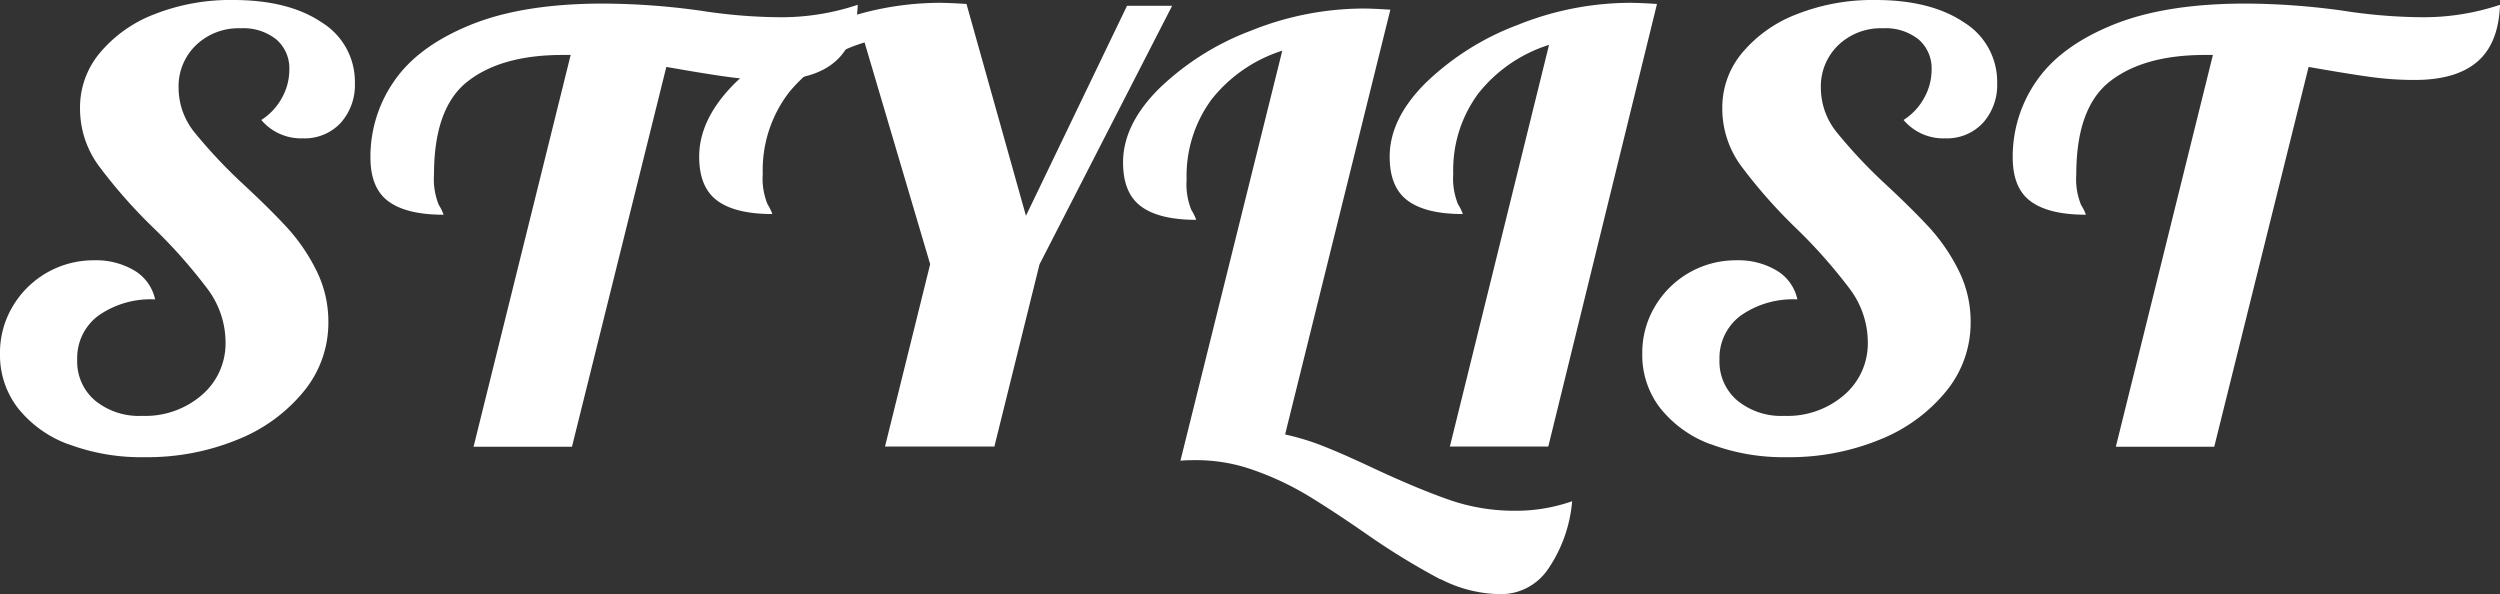 <svg xmlns="http://www.w3.org/2000/svg" width="327.99" height="77.95" viewBox="0 0 327.99 77.95"><rect x="0" y="0" width="327.99" height="77.95" fill="#333333" stroke="none"/><g transform="translate(-0.01 -0.01)"><path d="M8.97,58.29a15.056,15.056,0,0,1-6.63-4.77,11.361,11.361,0,0,1-2.33-7.1,11.848,11.848,0,0,1,1.66-6.2,12.3,12.3,0,0,1,10.71-6.06,9.787,9.787,0,0,1,5.29,1.36,5.835,5.835,0,0,1,2.69,3.77,11.912,11.912,0,0,0-7.44,2.13,6.908,6.908,0,0,0-2.78,5.78,6.7,6.7,0,0,0,2.33,5.35,9.1,9.1,0,0,0,6.19,2.02,11.342,11.342,0,0,0,7.85-2.75,8.912,8.912,0,0,0,3.09-6.95,11.706,11.706,0,0,0-2.33-6.91,68.059,68.059,0,0,0-6.99-7.92,67.4,67.4,0,0,1-7.31-8.27,12.674,12.674,0,0,1-2.46-7.56,11.135,11.135,0,0,1,2.6-7.26,17.442,17.442,0,0,1,7.18-5.08A27.175,27.175,0,0,1,30.6.01q7.26,0,11.62,2.94a9.135,9.135,0,0,1,4.35,7.92,7.449,7.449,0,0,1-1.88,5.28,6.452,6.452,0,0,1-4.93,2.01,6.828,6.828,0,0,1-5.47-2.41,7.888,7.888,0,0,0,2.69-2.87,7.576,7.576,0,0,0,.99-3.73,5.007,5.007,0,0,0-1.7-3.96A6.916,6.916,0,0,0,31.6,3.72a8.061,8.061,0,0,0-5.87,2.21,7.5,7.5,0,0,0-2.29,5.63,9.3,9.3,0,0,0,2.06,5.78,66.4,66.4,0,0,0,6.46,6.87c2.39,2.22,4.32,4.14,5.79,5.74a24.525,24.525,0,0,1,3.77,5.55,14.969,14.969,0,0,1,1.57,6.8,14.163,14.163,0,0,1-3.18,9,21.449,21.449,0,0,1-8.7,6.37,31.23,31.23,0,0,1-12.24,2.32,27.061,27.061,0,0,1-9.96-1.7Z" fill="#fff"/><path d="M74.88,7.22H73.81q-7.98,0-12.42,3.45T56.95,22.9a8.933,8.933,0,0,0,.63,4,6.077,6.077,0,0,1,.63,1.28c-3.23,0-5.63-.58-7.22-1.74s-2.38-3.09-2.38-5.78a17.317,17.317,0,0,1,3.14-10.05q3.135-4.545,10-7.34T79.19.48a94.478,94.478,0,0,1,12.73.93,70.157,70.157,0,0,0,10.22.86A31.562,31.562,0,0,0,112.54.64c-.12,3.36-1.1,5.84-2.96,7.45s-4.6,2.41-8.25,2.41a42.693,42.693,0,0,1-5.74-.39q-2.88-.39-8.16-1.32L75.05,58.62H62.14Z" fill="#fff"/><path d="M122.05,34.69,113.44,5.58a20.329,20.329,0,0,0-9.86,6.48,16.727,16.727,0,0,0-3.5,10.75,8.9,8.9,0,0,0,.63,4,6.345,6.345,0,0,1,.63,1.28c-3.23,0-5.63-.58-7.22-1.75s-2.38-3.09-2.38-5.78q0-4.965,4.71-9.66a34.988,34.988,0,0,1,12.06-7.61A39.687,39.687,0,0,1,123.22.38c.83,0,2.03.05,3.59.15l7.8,27.79L147.87.77h5.92l-17.4,33.92-5.92,23.9H116.12l5.92-23.9Z" fill="#fff"/><path d="M188.99,76.02a94.22,94.22,0,0,1-9.91-6.09q-4.485-3.1-7.66-5.01a38.628,38.628,0,0,0-6.9-3.22,22.282,22.282,0,0,0-7.58-1.32c-.9,0-1.59.02-2.06.07L168.24,6.66a19.22,19.22,0,0,0-9.28,6.4,16.891,16.891,0,0,0-3.27,10.52,8.854,8.854,0,0,0,.63,3.99,6.346,6.346,0,0,1,.63,1.28c-3.23,0-5.63-.58-7.22-1.75s-2.38-3.09-2.38-5.78q0-4.965,4.71-9.67a35.136,35.136,0,0,1,12.06-7.61,39.687,39.687,0,0,1,14.71-2.91c.83,0,2.03.05,3.59.15L168.61,57.01a32.6,32.6,0,0,1,5.16,1.59c1.76.7,3.9,1.65,6.41,2.83q5.82,2.715,9.95,4.15a25.935,25.935,0,0,0,8.61,1.44,22.28,22.28,0,0,0,7.53-1.25,18.508,18.508,0,0,1-3.18,8.93,7.444,7.444,0,0,1-6.15,3.26A17.4,17.4,0,0,1,189,75.98Z" fill="#fff"/><path d="M203.22,5.9a19.153,19.153,0,0,0-9.28,6.4,16.862,16.862,0,0,0-3.27,10.51,8.9,8.9,0,0,0,.63,4,6.346,6.346,0,0,1,.63,1.28c-3.23,0-5.63-.58-7.22-1.75s-2.38-3.09-2.38-5.78q0-4.965,4.71-9.66A34.988,34.988,0,0,1,199.1,3.29,39.687,39.687,0,0,1,213.81.38c.83,0,2.03.05,3.59.15L203.14,58.59H190.23l13.01-52.7Z" fill="#fff"/><path d="M224.43,58.29a15.056,15.056,0,0,1-6.63-4.77,11.361,11.361,0,0,1-2.33-7.1,11.848,11.848,0,0,1,1.66-6.2,12.3,12.3,0,0,1,10.71-6.06,9.787,9.787,0,0,1,5.29,1.36,5.835,5.835,0,0,1,2.69,3.77,11.913,11.913,0,0,0-7.44,2.13,6.908,6.908,0,0,0-2.78,5.78,6.7,6.7,0,0,0,2.33,5.35,9.1,9.1,0,0,0,6.19,2.02,11.342,11.342,0,0,0,7.85-2.75,8.912,8.912,0,0,0,3.09-6.95,11.706,11.706,0,0,0-2.33-6.91,68.058,68.058,0,0,0-6.99-7.92,67.4,67.4,0,0,1-7.31-8.27,12.674,12.674,0,0,1-2.46-7.56,11.135,11.135,0,0,1,2.6-7.26,17.442,17.442,0,0,1,7.18-5.08A27.176,27.176,0,0,1,246.06.01q7.26,0,11.62,2.94a9.135,9.135,0,0,1,4.35,7.92,7.449,7.449,0,0,1-1.88,5.28,6.452,6.452,0,0,1-4.93,2.01,6.827,6.827,0,0,1-5.47-2.41,7.888,7.888,0,0,0,2.69-2.87,7.576,7.576,0,0,0,.99-3.73,5.007,5.007,0,0,0-1.7-3.96,6.916,6.916,0,0,0-4.67-1.47,8.06,8.06,0,0,0-5.87,2.21,7.5,7.5,0,0,0-2.29,5.63,9.3,9.3,0,0,0,2.06,5.78,66.4,66.4,0,0,0,6.46,6.87c2.39,2.22,4.32,4.14,5.79,5.74a24.524,24.524,0,0,1,3.77,5.55,14.97,14.97,0,0,1,1.57,6.8,14.163,14.163,0,0,1-3.18,9,21.449,21.449,0,0,1-8.7,6.37,31.23,31.23,0,0,1-12.24,2.32,27.061,27.061,0,0,1-9.96-1.7Z" fill="#fff"/><path d="M290.34,7.22h-1.07q-7.98,0-12.42,3.45T272.41,22.9a8.933,8.933,0,0,0,.63,4,6.077,6.077,0,0,1,.63,1.28c-3.23,0-5.63-.58-7.22-1.74s-2.38-3.09-2.38-5.78a17.316,17.316,0,0,1,3.14-10.05q3.135-4.545,10-7.34T294.65.48a94.478,94.478,0,0,1,12.73.93,70.158,70.158,0,0,0,10.22.86A31.562,31.562,0,0,0,328,.64c-.12,3.36-1.1,5.84-2.96,7.45s-4.6,2.41-8.25,2.41a42.692,42.692,0,0,1-5.74-.39q-2.88-.39-8.16-1.32L290.51,58.62H277.6L290.33,7.24Z" fill="#fff"/></g></svg>